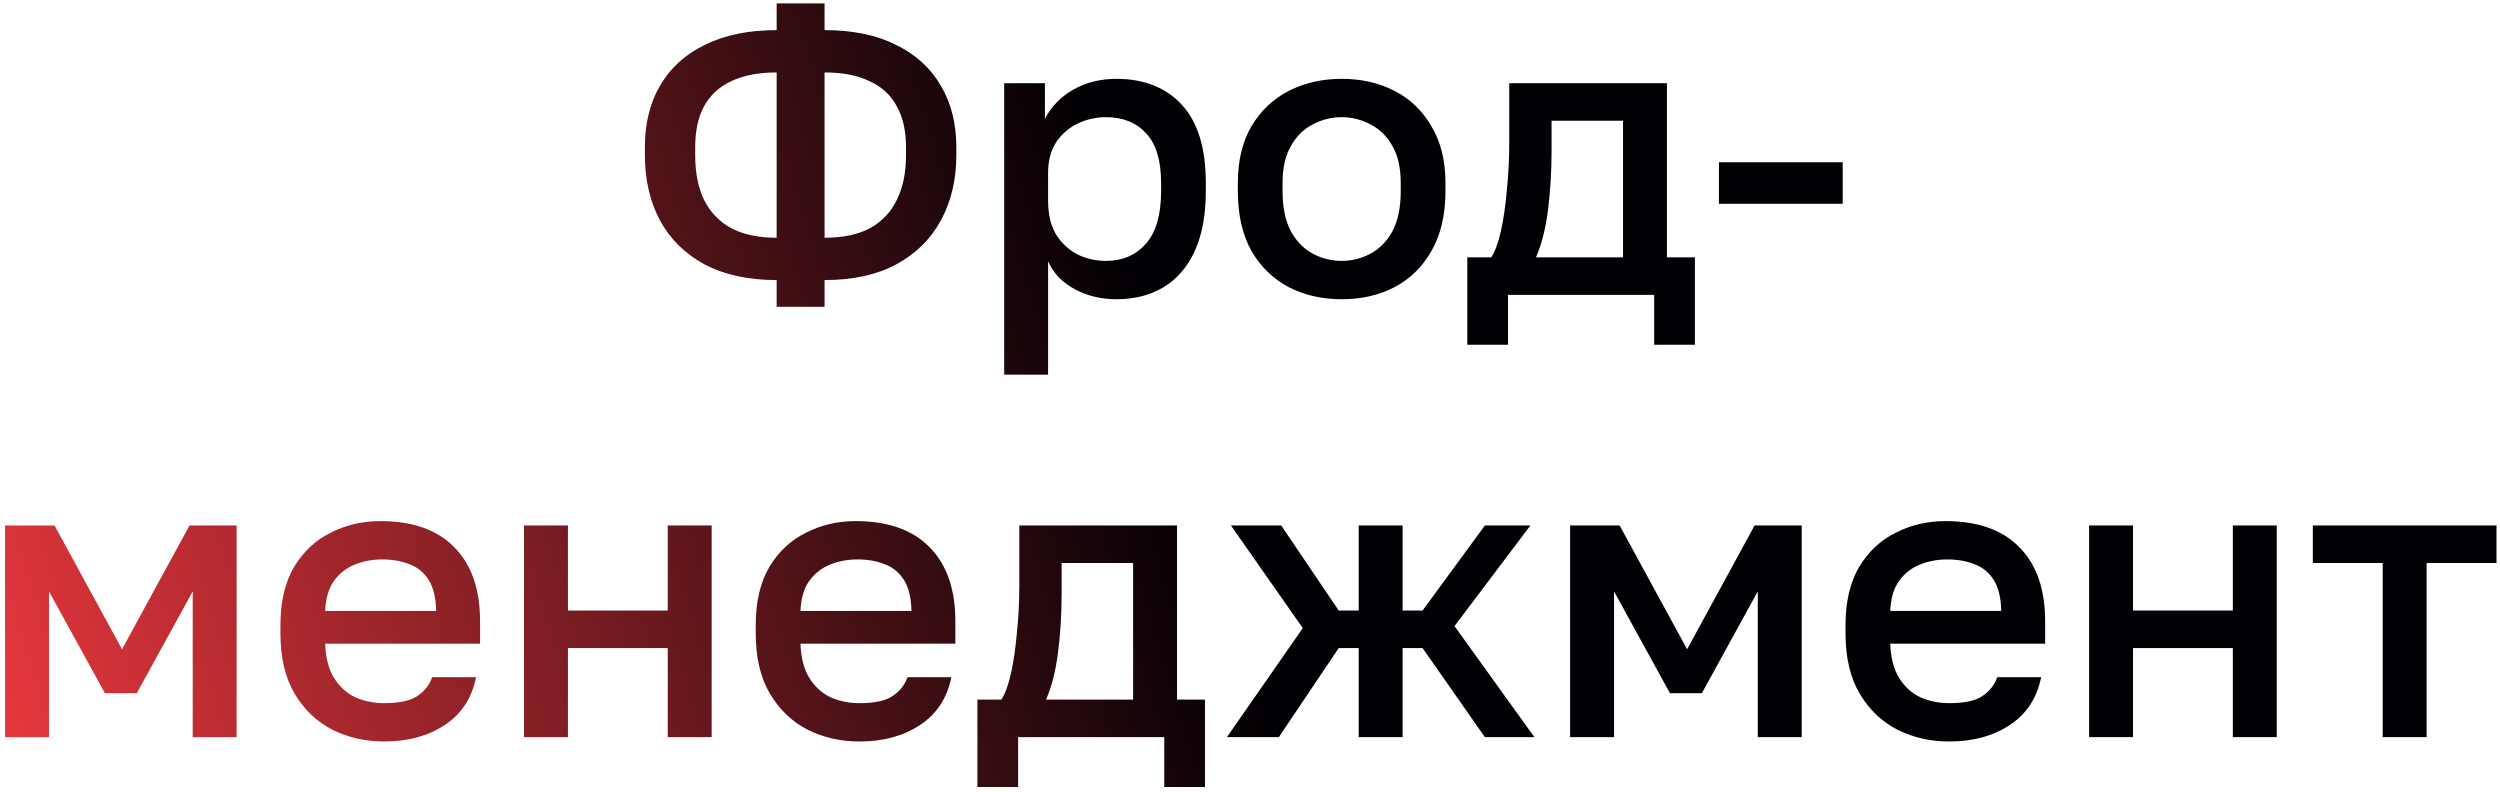 <?xml version="1.0" encoding="UTF-8"?> <svg xmlns="http://www.w3.org/2000/svg" width="407" height="129" viewBox="0 0 407 129" fill="none"><path d="M126.439 49.95V45.595C121.845 45.595 117.945 44.75 114.739 43.06C111.532 41.327 109.105 38.943 107.459 35.91C105.812 32.833 104.989 29.28 104.989 25.25V23.95C104.989 20.093 105.812 16.757 107.459 13.94C109.105 11.08 111.532 8.87 114.739 7.31C117.945 5.707 121.845 4.905 126.439 4.905V0.55H134.239V4.905C138.832 4.905 142.71 5.707 145.874 7.31C149.08 8.87 151.507 11.08 153.154 13.94C154.844 16.757 155.689 20.093 155.689 23.95V25.25C155.689 29.28 154.844 32.833 153.154 35.91C151.507 38.943 149.08 41.327 145.874 43.06C142.71 44.75 138.832 45.595 134.239 45.595V49.95H126.439ZM147.499 25.25V23.95C147.499 21.307 147 19.097 146.004 17.32C145.05 15.5 143.577 14.135 141.584 13.225C139.634 12.272 137.185 11.795 134.239 11.795V38.705C137.229 38.705 139.699 38.185 141.649 37.145C143.599 36.062 145.05 34.523 146.004 32.53C147 30.537 147.499 28.11 147.499 25.25ZM113.179 23.95V25.25C113.179 28.11 113.655 30.537 114.609 32.53C115.605 34.523 117.079 36.062 119.029 37.145C121.022 38.185 123.492 38.705 126.439 38.705V11.795C123.492 11.795 121.022 12.272 119.029 13.225C117.079 14.135 115.605 15.5 114.609 17.32C113.655 19.097 113.179 21.307 113.179 23.95ZM163.481 61V13.55H170.111V19.335C171.151 17.342 172.689 15.76 174.726 14.59C176.806 13.42 179.146 12.835 181.746 12.835C186.253 12.835 189.806 14.243 192.406 17.06C195.006 19.877 196.306 24.123 196.306 29.8V31.1C196.306 35 195.699 38.272 194.486 40.915C193.273 43.515 191.583 45.465 189.416 46.765C187.249 48.065 184.693 48.715 181.746 48.715C179.276 48.715 177.023 48.173 174.986 47.09C172.949 46.007 171.498 44.49 170.631 42.54V61H163.481ZM180.056 42.475C182.743 42.475 184.909 41.543 186.556 39.68C188.203 37.817 189.026 34.957 189.026 31.1V29.8C189.026 26.16 188.224 23.473 186.621 21.74C185.018 19.963 182.829 19.075 180.056 19.075C178.453 19.075 176.914 19.422 175.441 20.115C174.011 20.808 172.841 21.827 171.931 23.17C171.064 24.513 170.631 26.182 170.631 28.175V32.725C170.631 34.892 171.064 36.712 171.931 38.185C172.841 39.615 174.011 40.698 175.441 41.435C176.871 42.128 178.409 42.475 180.056 42.475ZM218.421 48.715C215.258 48.715 212.398 48.065 209.841 46.765C207.285 45.422 205.248 43.45 203.731 40.85C202.258 38.207 201.521 34.957 201.521 31.1V29.8C201.521 26.16 202.258 23.083 203.731 20.57C205.248 18.013 207.285 16.085 209.841 14.785C212.398 13.485 215.258 12.835 218.421 12.835C221.628 12.835 224.488 13.485 227.001 14.785C229.558 16.085 231.573 18.013 233.046 20.57C234.563 23.083 235.321 26.16 235.321 29.8V31.1C235.321 34.957 234.563 38.207 233.046 40.85C231.573 43.45 229.558 45.422 227.001 46.765C224.488 48.065 221.628 48.715 218.421 48.715ZM218.421 42.475C220.068 42.475 221.628 42.085 223.101 41.305C224.575 40.525 225.766 39.312 226.676 37.665C227.586 35.975 228.041 33.787 228.041 31.1V29.8C228.041 27.33 227.586 25.315 226.676 23.755C225.766 22.152 224.575 20.982 223.101 20.245C221.628 19.465 220.068 19.075 218.421 19.075C216.775 19.075 215.215 19.465 213.741 20.245C212.268 20.982 211.076 22.152 210.166 23.755C209.256 25.315 208.801 27.33 208.801 29.8V31.1C208.801 33.787 209.256 35.975 210.166 37.665C211.076 39.312 212.268 40.525 213.741 41.305C215.215 42.085 216.775 42.475 218.421 42.475ZM238.879 56.125V41.89H242.779C243.385 40.98 243.905 39.572 244.339 37.665C244.772 35.715 245.097 33.483 245.314 30.97C245.574 28.457 245.704 25.9 245.704 23.3V13.55H271.379V41.89H275.929V56.125H269.299V48H245.509V56.125H238.879ZM250.059 41.89H264.229V19.66H252.594V24.6C252.594 27.937 252.399 31.143 252.009 34.22C251.619 37.253 250.969 39.81 250.059 41.89ZM279.844 33.18V26.42H299.994V33.18H279.844ZM0.822 120V85.55H8.882L19.867 105.7L30.852 85.55H38.523V120H31.372V96.275L22.273 112.85H17.073L7.972 96.275V120H0.822ZM62.555 120.715C59.521 120.715 56.726 120.087 54.17 118.83C51.613 117.53 49.555 115.58 47.995 112.98C46.435 110.38 45.655 107.087 45.655 103.1V101.8C45.655 97.987 46.391 94.823 47.865 92.31C49.381 89.797 51.375 87.933 53.845 86.72C56.315 85.463 59.001 84.835 61.905 84.835C67.148 84.835 71.156 86.243 73.93 89.06C76.746 91.877 78.155 95.907 78.155 101.15V104.79H52.935C53.021 107.13 53.52 109.015 54.43 110.445C55.34 111.875 56.51 112.915 57.94 113.565C59.37 114.172 60.908 114.475 62.555 114.475C65.025 114.475 66.823 114.085 67.95 113.305C69.12 112.525 69.921 111.507 70.355 110.25H77.505C76.811 113.673 75.1 116.273 72.37 118.05C69.683 119.827 66.411 120.715 62.555 120.715ZM62.23 91.075C60.626 91.075 59.131 91.357 57.745 91.92C56.358 92.483 55.231 93.372 54.365 94.585C53.498 95.798 53.021 97.423 52.935 99.46H71.005C70.961 97.293 70.55 95.603 69.77 94.39C68.99 93.177 67.95 92.332 66.65 91.855C65.35 91.335 63.876 91.075 62.23 91.075ZM85.31 120V85.55H92.46V99.395H108.71V85.55H115.86V120H108.71V105.505H92.46V120H85.31ZM139.933 120.715C136.899 120.715 134.104 120.087 131.548 118.83C128.991 117.53 126.933 115.58 125.373 112.98C123.813 110.38 123.033 107.087 123.033 103.1V101.8C123.033 97.987 123.769 94.823 125.243 92.31C126.759 89.797 128.753 87.933 131.223 86.72C133.693 85.463 136.379 84.835 139.283 84.835C144.526 84.835 148.534 86.243 151.308 89.06C154.124 91.877 155.533 95.907 155.533 101.15V104.79H130.313C130.399 107.13 130.898 109.015 131.808 110.445C132.718 111.875 133.888 112.915 135.318 113.565C136.748 114.172 138.286 114.475 139.933 114.475C142.403 114.475 144.201 114.085 145.328 113.305C146.498 112.525 147.299 111.507 147.733 110.25H154.883C154.189 113.673 152.478 116.273 149.748 118.05C147.061 119.827 143.789 120.715 139.933 120.715ZM139.608 91.075C138.004 91.075 136.509 91.357 135.123 91.92C133.736 92.483 132.609 93.372 131.743 94.585C130.876 95.798 130.399 97.423 130.313 99.46H148.383C148.339 97.293 147.928 95.603 147.148 94.39C146.368 93.177 145.328 92.332 144.028 91.855C142.728 91.335 141.254 91.075 139.608 91.075ZM159.12 128.125V113.89H163.02C163.627 112.98 164.147 111.572 164.58 109.665C165.014 107.715 165.339 105.483 165.555 102.97C165.815 100.457 165.945 97.9 165.945 95.3V85.55H191.62V113.89H196.17V128.125H189.54V120H165.75V128.125H159.12ZM170.3 113.89H184.47V91.66H172.835V96.6C172.835 99.937 172.64 103.143 172.25 106.22C171.86 109.253 171.21 111.81 170.3 113.89ZM199.745 120L212.095 102.255L200.395 85.55H208.585L217.945 99.395H221.195V85.55H228.345V99.395H231.595L241.735 85.55H249.145L236.795 101.93L249.795 120H241.735L231.595 105.505H228.345V120H221.195V105.505H217.945L208.195 120H199.745ZM255.617 120V85.55H263.677L274.662 105.7L285.647 85.55H293.317V120H286.167V96.275L277.067 112.85H271.867L262.767 96.275V120H255.617ZM317.35 120.715C314.316 120.715 311.521 120.087 308.965 118.83C306.408 117.53 304.35 115.58 302.79 112.98C301.23 110.38 300.45 107.087 300.45 103.1V101.8C300.45 97.987 301.186 94.823 302.66 92.31C304.176 89.797 306.17 87.933 308.64 86.72C311.11 85.463 313.796 84.835 316.7 84.835C321.943 84.835 325.951 86.243 328.725 89.06C331.541 91.877 332.95 95.907 332.95 101.15V104.79H307.73C307.816 107.13 308.315 109.015 309.225 110.445C310.135 111.875 311.305 112.915 312.735 113.565C314.165 114.172 315.703 114.475 317.35 114.475C319.82 114.475 321.618 114.085 322.745 113.305C323.915 112.525 324.716 111.507 325.15 110.25H332.3C331.606 113.673 329.895 116.273 327.165 118.05C324.478 119.827 321.206 120.715 317.35 120.715ZM317.025 91.075C315.421 91.075 313.926 91.357 312.54 91.92C311.153 92.483 310.026 93.372 309.16 94.585C308.293 95.798 307.816 97.423 307.73 99.46H325.8C325.756 97.293 325.345 95.603 324.565 94.39C323.785 93.177 322.745 92.332 321.445 91.855C320.145 91.335 318.671 91.075 317.025 91.075ZM340.105 120V85.55H347.255V99.395H363.505V85.55H370.655V120H363.505V105.505H347.255V120H340.105ZM387.903 120V91.66H376.528V85.55H406.428V91.66H395.053V120H387.903Z" fill="url(#paint0_linear_2546_807)"></path><defs><linearGradient id="paint0_linear_2546_807" x1="184.02" y1="44.429" x2="-27.184" y2="107.636" gradientUnits="userSpaceOnUse"><stop stop-color="#020004"></stop><stop offset="1" stop-color="#FF3D43"></stop></linearGradient></defs></svg> 